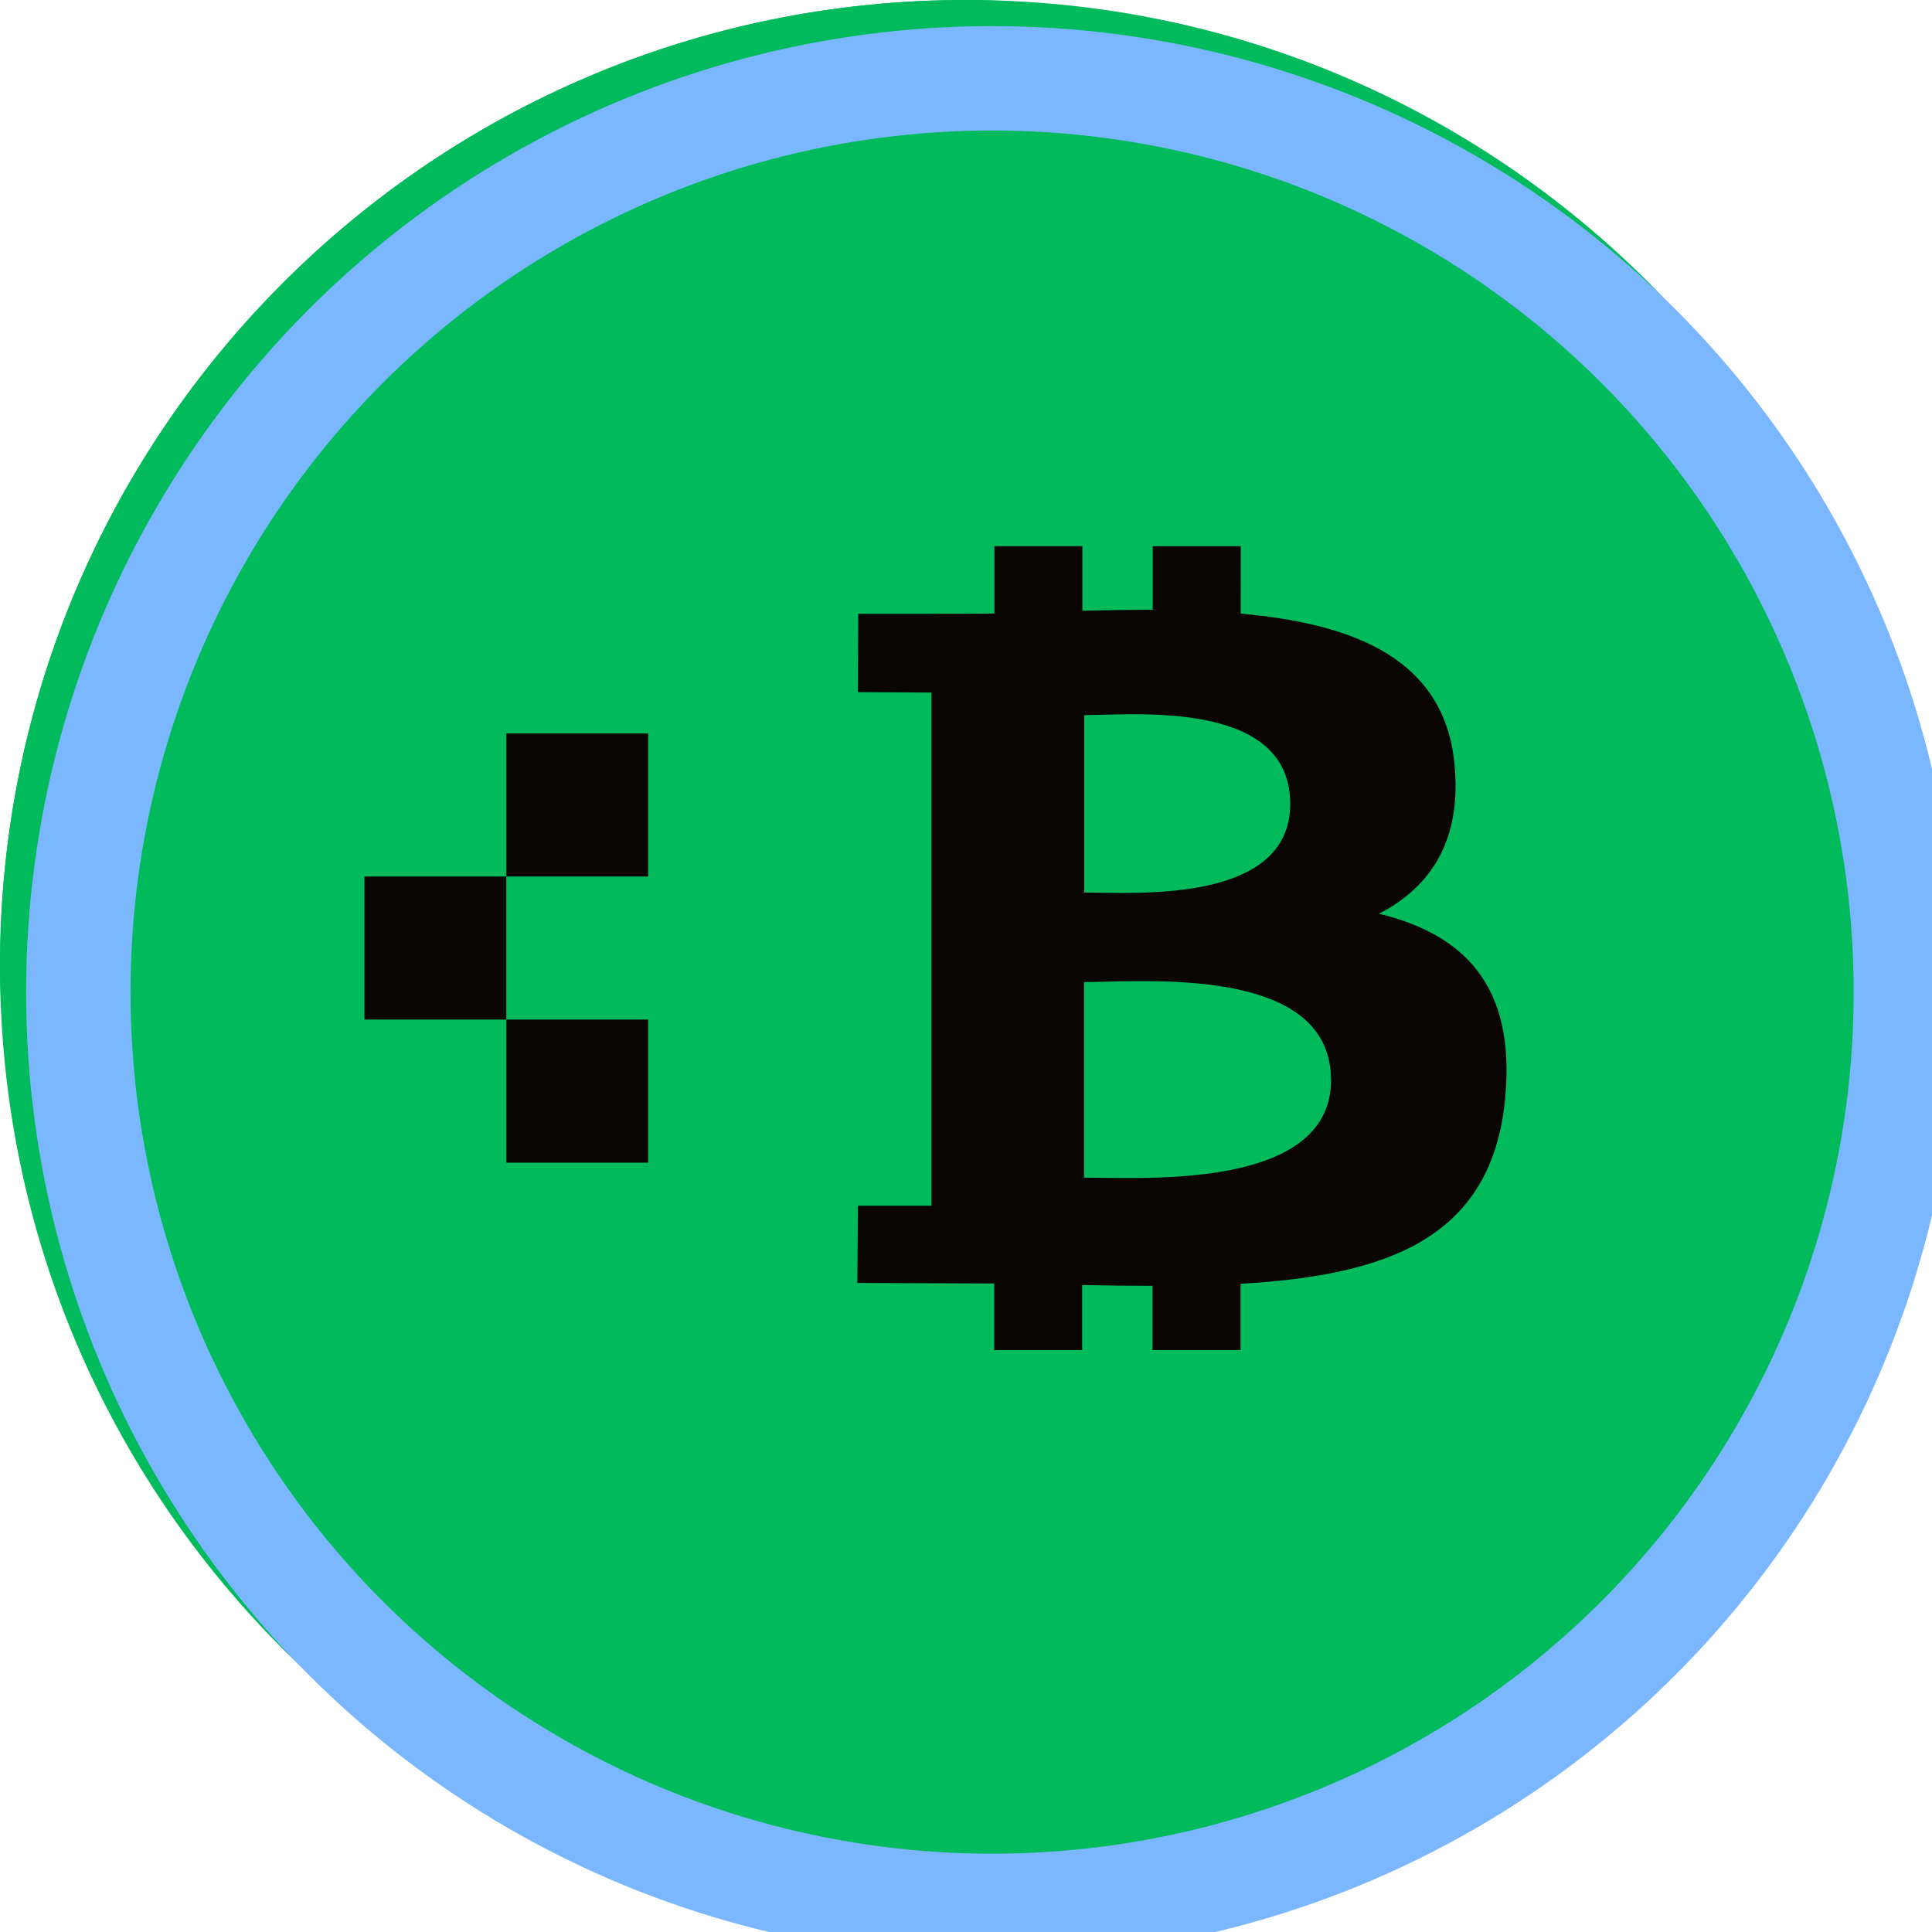 <svg xmlns="http://www.w3.org/2000/svg" width="37" height="37"><g fill="none"><rect width="37" height="37" fill="#00BA5C" rx="18.5"/><path fill="#00BA5C" fill-rule="evenodd" d="M18.5 1.947C9.358 1.947 1.947 9.358 1.947 18.5S9.358 35.053 18.5 35.053 35.053 27.642 35.053 18.5 27.642 1.947 18.5 1.947M0 18.5C0 8.283 8.283 0 18.5 0S37 8.283 37 18.5 28.717 37 18.5 37 0 28.717 0 18.5" clip-rule="evenodd"/><path fill="#080503" fill-rule="evenodd" d="M23.761 11.752c2.178.193 3.903.87 4.094 2.884.143 1.475-.468 2.358-1.446 2.863 1.61.392 2.618 1.356 2.418 3.52-.247 2.685-2.233 3.404-5.069 3.567v1.269h-1.686v-1.23q-.656 0-1.348-.015v1.245H19.04V24.58l-2.621-.01.012-1.479h1.407v-9.828l-1.407-.008.005-1.5s2.243.002 2.608-.005v-1.29h1.685v1.235c.45-.008.904-.017 1.347-.017v-1.217h1.686zm-2.67 10.804c1.382.02 4.401.063 4.401-1.875h-.002c0-1.983-2.904-1.915-4.319-1.881q-.237.007-.41.007v3.746zm-.048-5.46c1.153.02 3.666.061 3.666-1.7.001-1.802-2.415-1.739-3.597-1.708q-.201.006-.348.007v3.398z" clip-rule="evenodd"/><path fill="#080503" d="M12.413 14.046H9.697v2.74h2.716zM15.13 16.786h-2.717v2.74h2.717zM6.98 16.786h2.716v2.74H6.98zM12.413 19.526H9.697v2.74h2.716z"/></g><svg xmlns="http://www.w3.org/2000/svg" width="37" height="37" fill="none" transform="translate(.5 .5)" viewBox="0 0 37 37"><circle cx="18.5" cy="18.5" r="17.5" stroke="#7AB7FF" stroke-width="2"/></svg></svg>